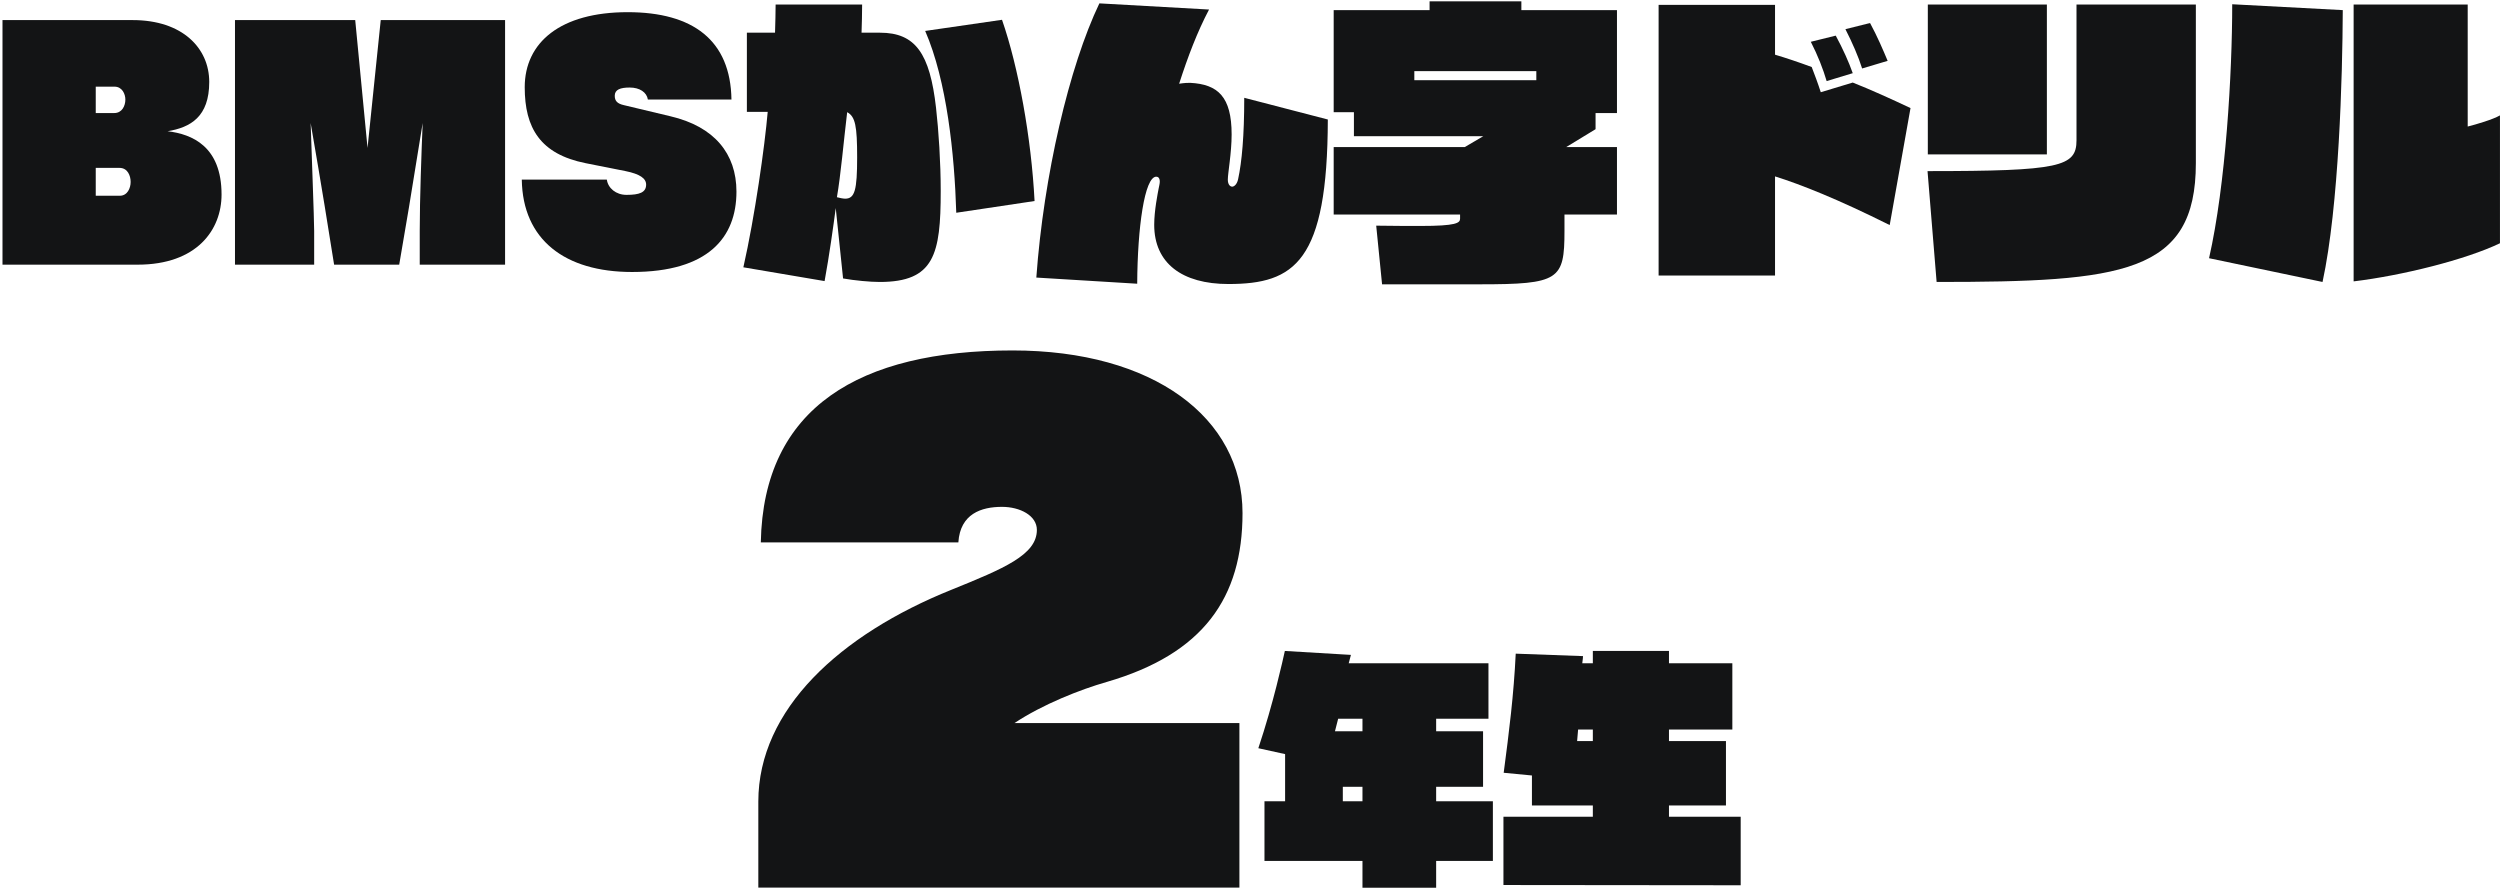 <svg width="682" height="243" viewBox="0 0 682 243" fill="none" xmlns="http://www.w3.org/2000/svg">
<path d="M37.56 72.2C53.72 72.2 60.44 62.68 60.44 53.08C60.44 39.88 52.36 36.6 45.72 35.8C51.96 34.76 57.08 31.88 57.08 22.36C57.08 13.16 49.8 5.48 36.2 5.48H0.68V72.2H37.56ZM26.12 30.84V23.64H31.24C33.32 23.64 34.2 25.64 34.2 27.16C34.2 28.84 33.32 30.84 31.16 30.84H26.12ZM26.12 53.4V45.8H32.6C34.84 45.8 35.64 47.96 35.64 49.64C35.64 51.32 34.76 53.4 32.68 53.4H26.12Z" fill="#131415"/>
<path d="M137.784 72.2V5.48H103.864L100.264 40.36L96.904 5.48H64.104V72.2H85.704V63C85.704 59.8 84.984 41.24 84.744 33.56C86.104 41.32 87.624 50.44 88.584 56.28L91.144 72.2H108.904L111.544 56.68C112.424 51.48 114.024 41.24 115.304 33.56C114.984 41.32 114.504 54.52 114.504 62.92V72.2H137.784Z" fill="#131415"/>
<path d="M199.544 27.16C199.304 11 189.064 3.32 171.224 3.32C152.904 3.32 143.144 11.56 143.144 23.8C143.144 34.92 147.384 42.04 159.784 44.52L170.664 46.68C174.584 47.48 176.264 48.68 176.264 50.36C176.264 52.52 174.424 53.16 170.904 53.16C168.024 53.16 165.864 51.32 165.544 49H142.344C142.584 65.4 154.104 74.2 172.424 74.2C193.224 74.2 200.904 64.76 200.904 52.28C200.904 41.88 194.824 34.52 182.904 31.72L170.184 28.68C168.424 28.28 167.704 27.56 167.704 26.12C167.704 24.44 169.224 23.88 171.784 23.88C174.504 23.88 176.424 25.16 176.744 27.16H199.544Z" fill="#131415"/>
<path d="M282.229 54.84C281.349 37.64 277.829 18.28 273.349 5.4L252.389 8.44C258.309 22.04 260.389 42.12 260.869 58.04L282.229 54.84ZM229.989 75.96C233.109 76.52 237.349 76.92 239.989 76.92C254.869 76.92 256.629 69.4 256.629 52.12C256.629 44.36 256.069 35.72 255.349 29.4C253.669 14.6 249.749 8.92 240.069 8.92H235.029C235.109 6.76 235.189 3.48 235.189 1.24H211.589C211.589 3.56 211.509 5.96 211.429 8.92H203.749V30.52H209.429C208.629 39.88 205.909 59.16 202.789 72.92L224.949 76.68C226.229 69.72 227.349 61.64 227.989 56.76L229.989 75.96ZM231.109 30.6C233.349 31.8 233.829 34.44 233.829 42.92C233.829 51.88 233.189 54.2 230.549 54.2C229.989 54.2 228.869 53.96 228.309 53.8C229.349 47.88 230.149 38.6 231.109 30.6Z" fill="#131415"/>
<path d="M310.229 77.4C310.309 62.12 312.229 48.2 315.429 48.2C315.909 48.2 316.389 48.52 316.389 49.56C316.389 50.04 316.229 50.68 316.069 51.48C315.829 52.76 314.869 57.48 314.869 61.32C314.869 71.8 322.469 77.48 335.109 77.48C353.189 77.48 362.149 71.4 362.229 32.6L339.429 26.68C339.429 37.08 338.789 44.12 337.749 48.92C337.429 50.36 336.629 50.92 336.149 50.92C335.589 50.92 334.949 50.36 334.949 49C334.949 47.24 335.989 41.72 335.989 36.68C335.989 26.36 332.229 23 324.709 22.6C323.989 22.6 323.269 22.6 321.669 22.84C324.069 15.4 326.629 8.68 329.829 2.6L299.909 0.92C291.669 18.12 284.709 47.96 282.709 75.72L310.229 77.4Z" fill="#131415"/>
<path d="M441.109 58.52V40.12H427.269L435.269 35.24V30.84H441.109V2.76H415.029V0.36H389.989V2.76H363.829V30.6H369.349V37.16H404.629L399.589 40.12H363.829V58.52H398.309V59.64C398.309 60.84 397.269 61.64 387.509 61.64C384.389 61.64 380.469 61.64 375.429 61.56L377.029 77.56H403.669C425.349 77.56 426.789 76.36 426.789 63V58.52H441.109ZM419.109 21.88H385.829V19.4H419.109V21.88Z" fill="#131415"/>
<path d="M514.949 16.6C513.749 13.72 512.069 9.8 510.149 6.28L503.429 7.96C505.349 11.72 506.949 15.4 507.989 18.68L514.949 16.6ZM505.429 19.96C504.389 17 502.709 13.24 500.789 9.72L493.989 11.4C495.909 15.16 497.349 18.84 498.309 22.12L505.429 19.96ZM484.229 75.16V48.12C491.349 50.36 501.429 54.36 515.509 61.4L521.189 29.48C515.749 26.92 510.469 24.52 505.429 22.52L496.709 25.16C495.829 22.44 495.029 20.36 494.229 18.28C490.549 16.92 487.189 15.8 484.229 14.92V1.32H452.469V75.16H484.229Z" fill="#131415"/>
<path d="M528.309 76.92C579.029 76.92 599.029 74.68 599.029 44.52V1.24H566.469V38.28C566.469 45.48 561.989 46.68 525.829 46.68L528.309 76.92ZM558.389 42.12V1.24H525.909V42.12H558.389Z" fill="#131415"/>
<path d="M642.069 76.76C655.349 75.16 672.629 70.84 681.989 66.36V31.48C680.069 32.6 675.429 33.96 673.189 34.52V1.24H642.069V76.76ZM633.589 76.92C638.069 56.2 639.029 21 639.109 2.76L608.949 1.16C608.949 19.88 607.189 50.44 602.629 70.44L633.589 76.92Z" fill="#131415"/>
<path d="M407.258 234.866V218.585H391.781V214.632H404.578V199.49H391.781V196.073H406.052V180.931H367.929L368.532 178.653L350.509 177.581C349.973 179.993 347.36 191.919 343.273 204.113L350.576 205.721V218.585H344.948V234.866H371.681V242.169H391.781V234.866H407.258ZM371.681 199.49H364.177C364.177 199.49 364.713 197.48 365.048 196.073H371.681V199.49ZM371.681 218.585H366.321V214.632H371.681V218.585Z" fill="#131415"/>
<path d="M474.861 241.499V222.806H455.297V219.724H470.841V202.17H455.297V199.021H472.583V180.931H455.297V177.581H434.527V180.931H431.646C431.78 179.859 431.847 179.323 431.847 178.988L413.489 178.318C412.953 189.574 411.68 199.624 410.206 210.813L417.911 211.55V219.724H434.527V222.806H410.139V241.432L474.861 241.499ZM434.527 202.17H430.239C430.306 201.232 430.44 199.959 430.507 199.021H434.527V202.17Z" fill="#131415"/>
<path d="M338.11 242.14V197.26H276.74C284.39 192.16 294.76 188.08 301.9 186.04C328.25 178.39 338.96 163.09 338.96 139.97C338.96 113.96 314.65 95.6 276.23 95.6C234.58 95.6 208.23 111.07 207.55 147.96H261.44C261.95 140.14 267.73 138.27 273.34 138.27C278.27 138.27 282.86 140.65 282.86 144.56C282.86 151.36 273.85 155.1 259.57 160.88C229.14 173.12 206.87 193.52 206.87 218.68V242.14H338.11Z" fill="#131415"/>
</svg>
